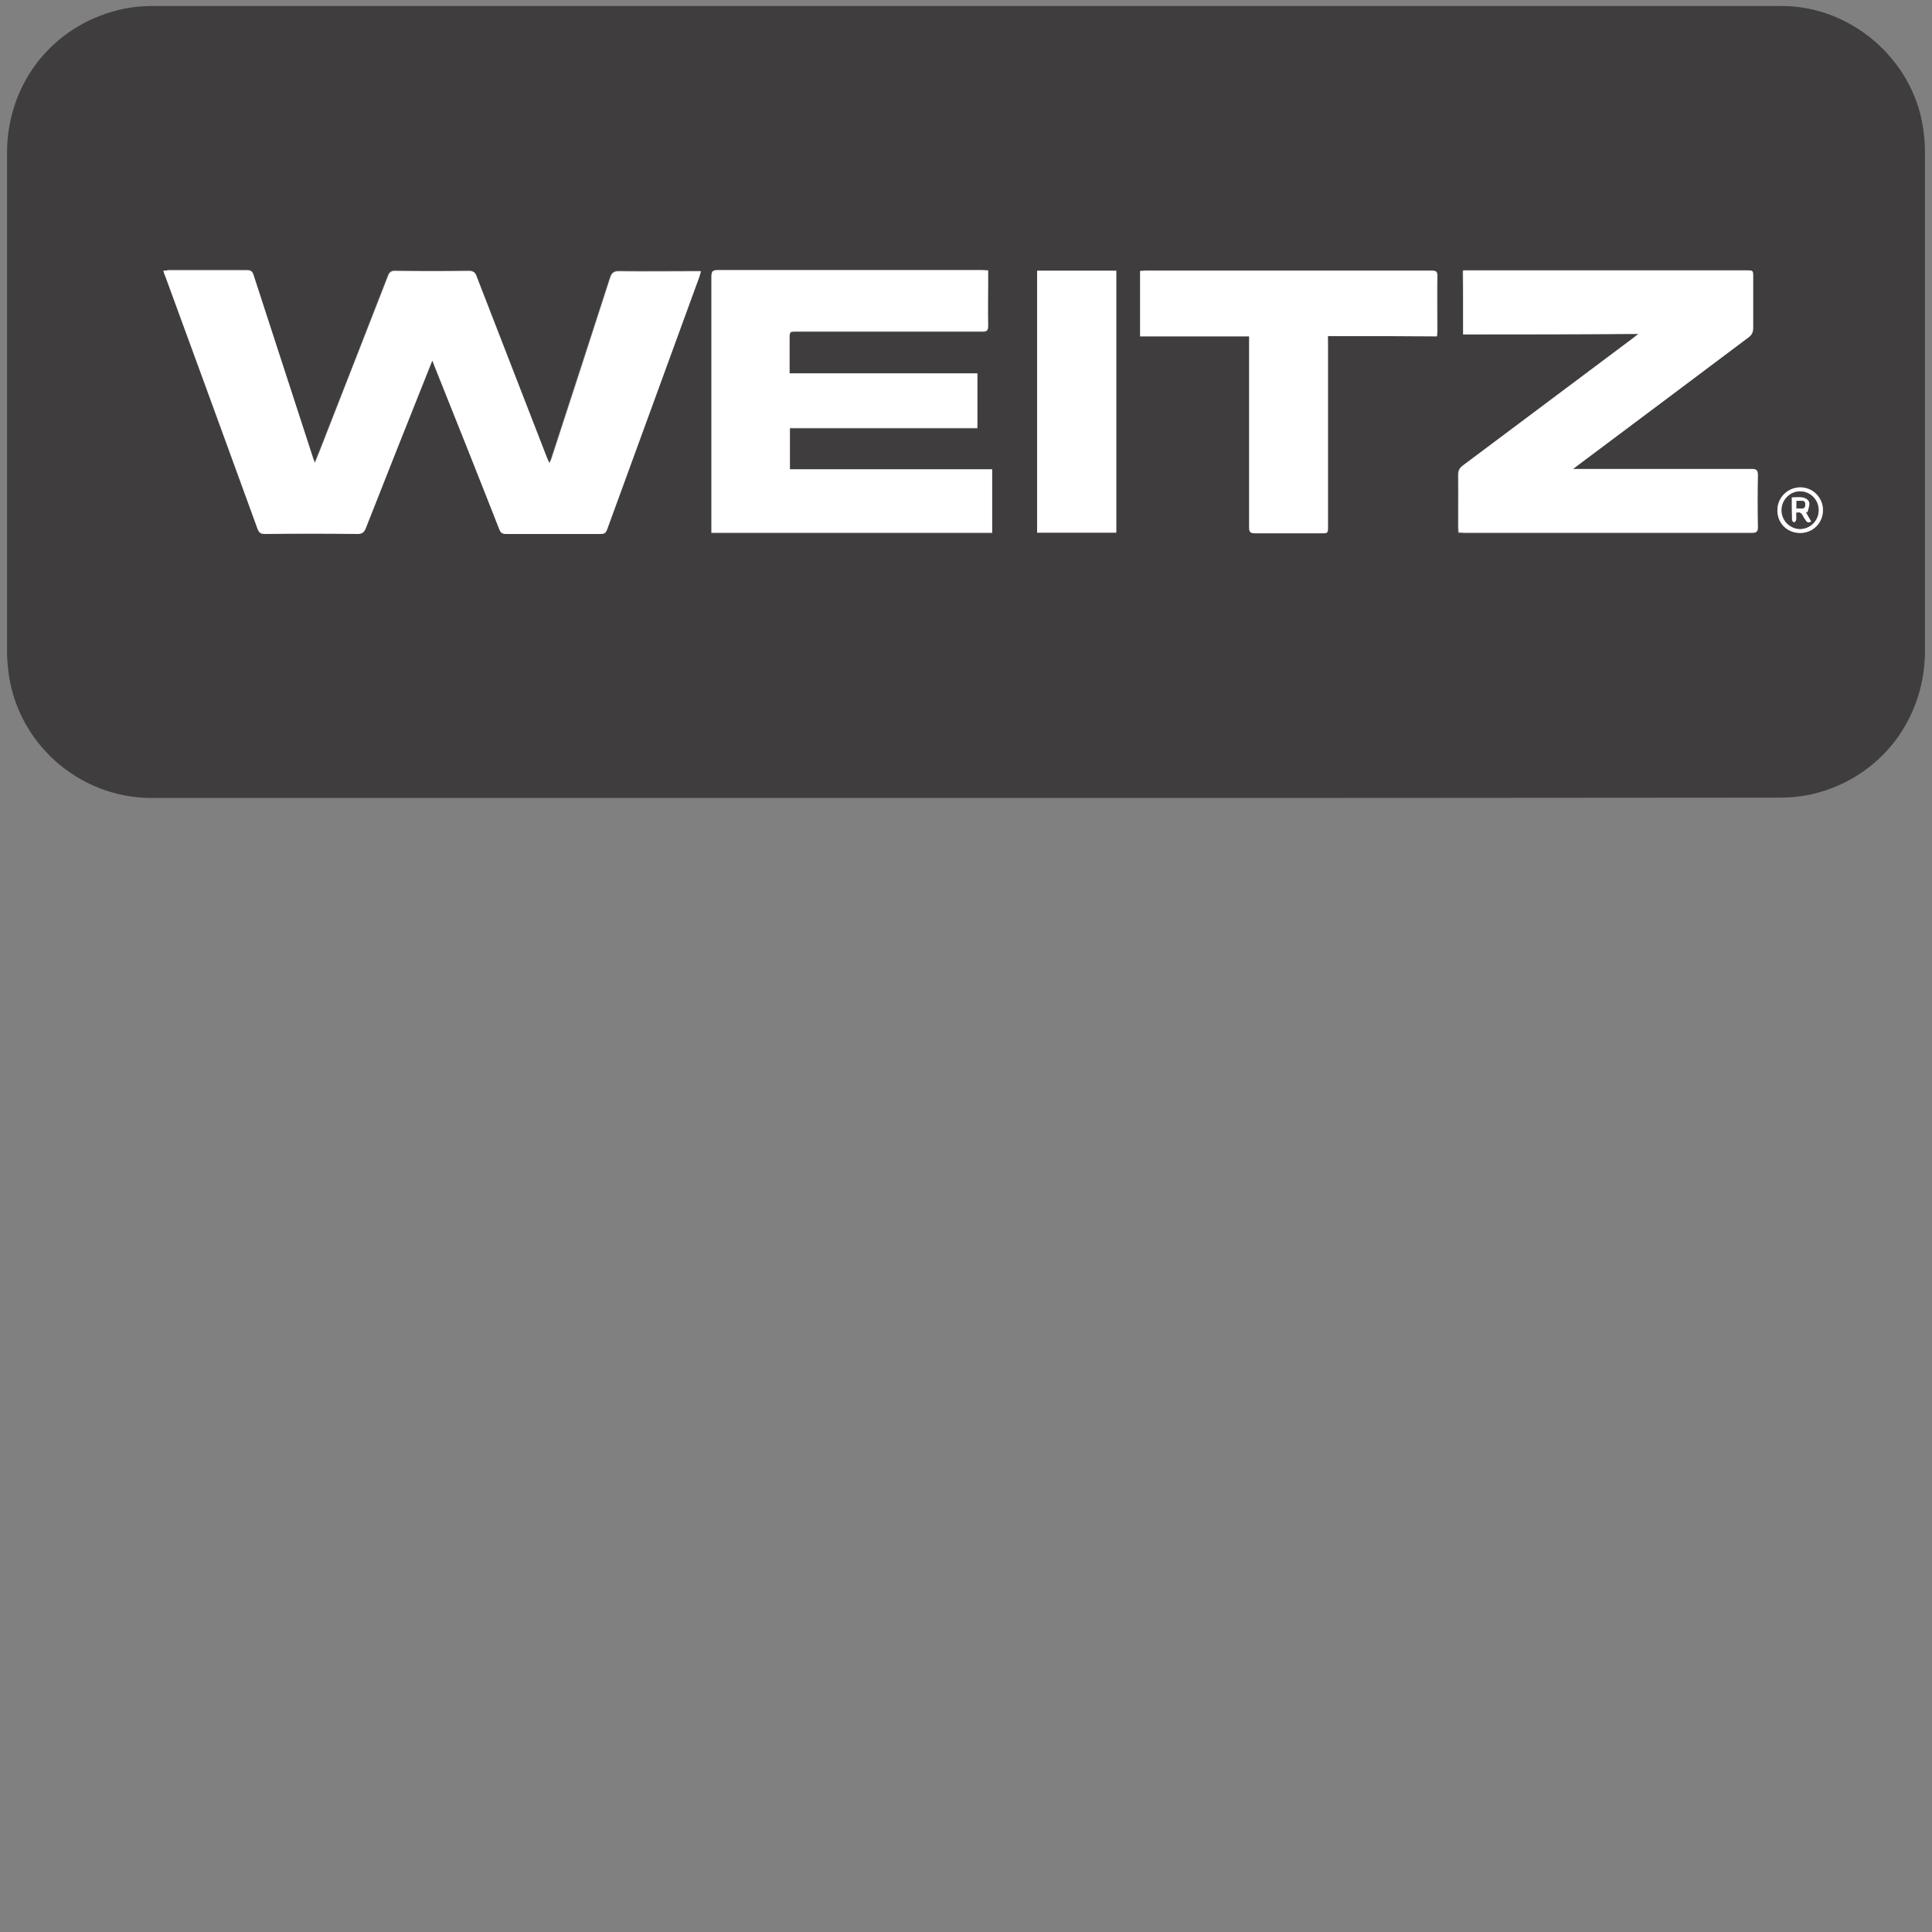 <?xml version="1.0" encoding="utf-8"?>
<!-- Generator: Adobe Illustrator 28.3.0, SVG Export Plug-In . SVG Version: 6.00 Build 0)  -->
<svg version="1.1" id="Layer_1" xmlns="http://www.w3.org/2000/svg" xmlns:xlink="http://www.w3.org/1999/xlink" x="0px" y="0px"
	 viewBox="0 0 576 576" style="enable-background:new 0 0 576 576;" xml:space="preserve">
<rect x="0" y="0" width="576" height="576" fill="#808080" stroke="none"/>
<style type="text/css">
	.st0{fill:#3F3D3D;}
	.st1{fill:#FFFFFF;}
</style>
<g>
	<g>
		<path class="st0" d="M288,237.9c-80.9,0-161.9,0-242.8,0c-22,0-40.6-16.8-42.8-38.6c-0.2-1.7-0.3-3.4-0.3-5.1
			c0-49.5,0-99.1,0-148.6C2.1,24.4,16.3,6.9,37,2.6c2.5-0.5,5.2-0.8,7.8-0.8c162.2,0,324.3,0,486.5,0c20.5,0,38.9,15.8,42,36.1
			c0.4,2.5,0.6,5.1,0.6,7.6c0,49.5,0,99,0,148.5c0,18.6-11,34.7-28.1,41.1c-4.8,1.8-9.8,2.7-14.9,2.7C450,237.9,369,237.9,288,237.9
			z M48.7,80.7c0.2,0.6,0.3,1.1,0.5,1.5c9.2,25.1,18.3,50.2,27.5,75.3c0.4,1.1,0.9,1.5,2.1,1.5c9.2,0,18.5-0.1,27.7,0
			c1.5,0,2-0.5,2.5-1.8c6.1-15.5,12.3-30.9,18.4-46.4c0.4-1.1,0.9-2.2,1.4-3.5c0.4,0.9,0.7,1.6,0.9,2.3c6.4,16,12.8,32.1,19.1,48.1
			c0.4,1,0.9,1.3,1.9,1.3c9.4,0,18.9,0,28.3,0c1.1,0,1.5-0.4,1.9-1.3c9.2-25.2,18.4-50.4,27.6-75.6c0.1-0.4,0.2-0.8,0.4-1.4
			c-0.8,0-1.4,0-2,0c-7.4,0-14.9,0.1-22.3,0c-1.6,0-2.3,0.5-2.8,2c-5.8,18-11.7,35.9-17.5,53.9c-0.1,0.4-0.3,0.7-0.6,1.3
			c-0.4-0.9-0.6-1.5-0.9-2.1c-6.9-17.8-13.9-35.7-20.8-53.6c-0.5-1.2-1.1-1.6-2.3-1.6c-7.3,0.1-14.6,0.1-21.9,0
			c-1.2,0-1.8,0.4-2.2,1.5c-6.8,17.5-13.6,35-20.5,52.5c-0.4,1-0.8,2-1.3,3.2c-0.3-0.7-0.5-1.1-0.6-1.6
			c-5.9-18.1-11.8-36.2-17.7-54.4c-0.3-1.1-0.8-1.4-1.9-1.4c-7.9,0-15.7,0-23.6,0C49.7,80.7,49.3,80.7,48.7,80.7z M235.4,111.3
			c0-3.4,0-6.8,0-10.1c0-2.2,0-2.2,2.2-2.2c18.4,0,36.8,0,55.3,0c1.3,0,1.8-0.3,1.7-1.7c-0.1-4.3,0-8.6,0-12.9c0-1.2,0-2.3,0-3.6
			c-0.7,0-1.3-0.1-1.8-0.1c-26.3,0-52.5,0-78.8,0c-1.5,0-1.9,0.3-1.9,1.9c0,24.9,0,49.8,0,74.6c0,0.6,0,1.1,0,1.8
			c28,0,55.8,0,83.7,0c0-6.3,0-12.5,0-18.9c-20.2,0-40.2,0-60.3,0c0-4.2,0-8.2,0-12.3c18.7,0,37.2,0,55.9,0c0-5.5,0-10.9,0-16.3
			C272.7,111.3,254.2,111.3,235.4,111.3z M436.2,99.7c17.4,0,34.6,0,52.1,0c-0.7,0.5-1.1,0.9-1.5,1.2
			c-16.9,12.7-33.9,25.4-50.9,38.1c-1,0.7-1.3,1.5-1.3,2.7c0.1,5.2,0,10.4,0,15.5c0,0.5,0,1.1,0.1,1.7c0.6,0,1.1,0.1,1.5,0.1
			c28.7,0,57.4,0,86,0c1.3,0,1.7-0.3,1.7-1.6c-0.1-5.2-0.1-10.4,0-15.5c0-1.5-0.4-1.9-1.9-1.9c-17,0.1-34,0-51,0c-0.6,0-1.2,0-2.2,0
			c0.8-0.7,1.3-1,1.7-1.3c16.9-12.7,33.8-25.4,50.7-38c1-0.7,1.4-1.5,1.3-2.7c-0.1-5.1,0-10.2,0-15.2c0-2,0-2-2-2
			c-27.6,0-55.1,0-82.7,0c-0.6,0-1.2,0-1.8,0C436.2,87.1,436.2,93.3,436.2,99.7z M395.9,100.2c11,0,21.7,0,32.6,0
			c0-0.7,0.1-1.2,0.1-1.7c0-5.4,0-10.8,0-16.2c0-1.4-0.4-1.7-1.7-1.7c-28.4,0-56.9,0-85.3,0c-0.5,0-1.1,0.1-1.6,0.1
			c0,6.6,0,13,0,19.5c10.9,0,21.6,0,32.5,0c0,0.8,0,1.5,0,2.1c0,18.3,0,36.5,0,54.8c0,1.4,0.3,1.8,1.8,1.8c6.6-0.1,13.1,0,19.7,0
			c2,0,2,0,2-2c0-18.2,0-36.3,0-54.5C395.9,101.8,395.9,101.2,395.9,100.2z M309.2,80.7c0,26.2,0,52.1,0,78.1c7.9,0,15.8,0,23.6,0
			c0-26.1,0-52.1,0-78.1C324.8,80.7,317.1,80.7,309.2,80.7z M536.7,158.9c3.8,0,6.8-3,6.8-6.8c0-3.8-3.1-6.8-6.9-6.8
			c-3.7,0-6.7,3.1-6.7,6.8C529.8,155.9,532.8,158.9,536.7,158.9z"/>
		<path class="st1" d="M48.7,80.7c0.6,0,1-0.1,1.4-0.1c7.9,0,15.7,0,23.6,0c1.1,0,1.6,0.4,1.9,1.4c5.9,18.1,11.8,36.2,17.7,54.4
			c0.1,0.4,0.3,0.8,0.6,1.6c0.5-1.3,0.9-2.3,1.3-3.2c6.8-17.5,13.7-35,20.5-52.5c0.4-1.1,1-1.6,2.2-1.5c7.3,0.1,14.6,0.1,21.9,0
			c1.3,0,1.9,0.4,2.3,1.6c6.9,17.9,13.9,35.7,20.8,53.6c0.2,0.6,0.5,1.2,0.9,2.1c0.3-0.6,0.5-1,0.6-1.3c5.9-18,11.7-35.9,17.5-53.9
			c0.5-1.5,1.1-2.1,2.8-2c7.4,0.1,14.9,0,22.3,0c0.6,0,1.2,0,2,0c-0.2,0.6-0.3,1-0.4,1.4c-9.2,25.2-18.4,50.4-27.6,75.6
			c-0.4,1-0.8,1.3-1.9,1.3c-9.4,0-18.9,0-28.3,0c-1,0-1.5-0.3-1.9-1.3c-6.3-16.1-12.7-32.1-19.1-48.1c-0.3-0.7-0.5-1.3-0.9-2.3
			c-0.5,1.3-1,2.4-1.4,3.5c-6.2,15.5-12.3,30.9-18.4,46.4c-0.5,1.3-1.1,1.8-2.5,1.8c-9.2-0.1-18.5-0.1-27.7,0
			c-1.2,0-1.7-0.4-2.1-1.5c-9.1-25.1-18.3-50.2-27.5-75.3C49,81.8,48.9,81.4,48.7,80.7z"/>
		<path class="st1" d="M235.4,111.3c18.8,0,37.3,0,56,0c0,5.5,0,10.8,0,16.3c-18.6,0-37.2,0-55.9,0c0,4.2,0,8.2,0,12.3
			c20.1,0,40.1,0,60.3,0c0,6.4,0,12.6,0,18.9c-27.9,0-55.7,0-83.7,0c0-0.7,0-1.2,0-1.8c0-24.9,0-49.8,0-74.6c0-1.5,0.4-1.9,1.9-1.9
			c26.3,0,52.5,0,78.8,0c0.6,0,1.1,0.1,1.8,0.1c0,1.3,0,2.5,0,3.6c0,4.3-0.1,8.6,0,12.9c0,1.4-0.4,1.7-1.7,1.7
			c-18.4,0-36.8,0-55.3,0c-2.2,0-2.2,0-2.2,2.2C235.4,104.5,235.4,107.8,235.4,111.3z"/>
		<path class="st1" d="M436.2,99.7c0-6.5,0-12.7,0-19.1c0.7,0,1.2,0,1.8,0c27.6,0,55.1,0,82.7,0c2,0,2,0,2,2c0,5.1,0,10.2,0,15.2
			c0,1.2-0.4,2-1.3,2.7c-16.9,12.7-33.8,25.4-50.7,38c-0.4,0.3-0.9,0.7-1.7,1.3c1,0,1.6,0,2.2,0c17,0,34,0,51,0
			c1.5,0,1.9,0.4,1.9,1.9c-0.1,5.2-0.1,10.4,0,15.5c0,1.3-0.4,1.6-1.7,1.6c-28.7,0-57.4,0-86,0c-0.5,0-0.9-0.1-1.5-0.1
			c0-0.6-0.1-1.1-0.1-1.7c0-5.2,0-10.4,0-15.5c0-1.2,0.3-1.9,1.3-2.7c17-12.7,33.9-25.4,50.9-38.1c0.4-0.3,0.8-0.6,1.5-1.2
			C470.8,99.7,453.6,99.7,436.2,99.7z"/>
		<path class="st1" d="M395.9,100.2c0,1,0,1.6,0,2.3c0,18.2,0,36.3,0,54.5c0,2,0,2-2,2c-6.6,0-13.1,0-19.7,0c-1.5,0-1.8-0.4-1.8-1.8
			c0-18.3,0-36.5,0-54.8c0-0.7,0-1.3,0-2.1c-10.9,0-21.7,0-32.5,0c0-6.6,0-12.9,0-19.5c0.5,0,1.1-0.1,1.6-0.1c28.4,0,56.9,0,85.3,0
			c1.4,0,1.8,0.4,1.7,1.7c-0.1,5.4,0,10.8,0,16.2c0,0.5,0,1-0.1,1.7C417.6,100.2,406.8,100.2,395.9,100.2z"/>
		<path class="st1" d="M309.2,80.7c7.9,0,15.7,0,23.6,0c0,26.1,0,52,0,78.1c-7.8,0-15.6,0-23.6,0
			C309.2,132.9,309.2,106.9,309.2,80.7z"/>
		<path class="st1" d="M536.7,158.9c-3.9,0-6.8-2.9-6.8-6.8c0-3.7,3-6.7,6.7-6.8c3.8-0.1,6.9,3,6.9,6.8
			C543.5,155.9,540.5,158.9,536.7,158.9z M542.2,152.1c0-3.1-2.5-5.6-5.6-5.6c-3,0-5.5,2.6-5.5,5.6c0,3.1,2.5,5.6,5.5,5.6
			C539.7,157.7,542.2,155.2,542.2,152.1z"/>
		<path class="st0" d="M542.2,152.1c0,3.1-2.5,5.6-5.5,5.6c-3,0-5.5-2.5-5.5-5.6c0-3.1,2.5-5.6,5.5-5.6
			C539.7,146.5,542.2,149,542.2,152.1z M534.2,148.3c0,2.3,0,4.5,0,6.7c0,0.2,0.4,0.5,0.6,0.7c0.2-0.3,0.6-0.5,0.6-0.8
			c0.1-0.7,0-1.4,0-2.1c1.8-0.6,1.9,0.9,2.5,1.7c0.5,0.6,0.7,1.7,2,0.9c-0.5-1-1.1-1.9-1.6-2.8c0.2,0,0.4,0,0.5,0
			c0.2-1,0.6-2,0.5-2.9c-0.1-0.6-1-1.3-1.7-1.4C536.6,148.1,535.5,148.3,534.2,148.3z"/>
		<path class="st1" d="M534.2,148.3c1.3,0,2.4-0.2,3.5,0.1c0.7,0.1,1.6,0.8,1.7,1.4c0.2,0.9-0.3,1.9-0.5,2.9c-0.2,0-0.4,0-0.5,0
			c0.5,0.9,1,1.8,1.6,2.8c-1.3,0.7-1.5-0.3-2-0.9c-0.6-0.8-0.8-2.3-2.5-1.7c0,0.7,0.1,1.4,0,2.1c0,0.3-0.4,0.6-0.6,0.8
			c-0.2-0.2-0.6-0.5-0.6-0.7C534.2,152.8,534.2,150.6,534.2,148.3z M535.6,149.3c0,0.8,0,1.5,0,2.3c1.1-0.2,2.6,0.6,2.6-1.2
			C538.2,148.8,536.7,149.5,535.6,149.3z"/>
		<path class="st0" d="M535.6,149.3c1.1,0.2,2.6-0.5,2.6,1.1c0,1.8-1.6,1-2.6,1.2C535.6,150.8,535.6,150.1,535.6,149.3z"/>
	</g>
</g>
</svg>
